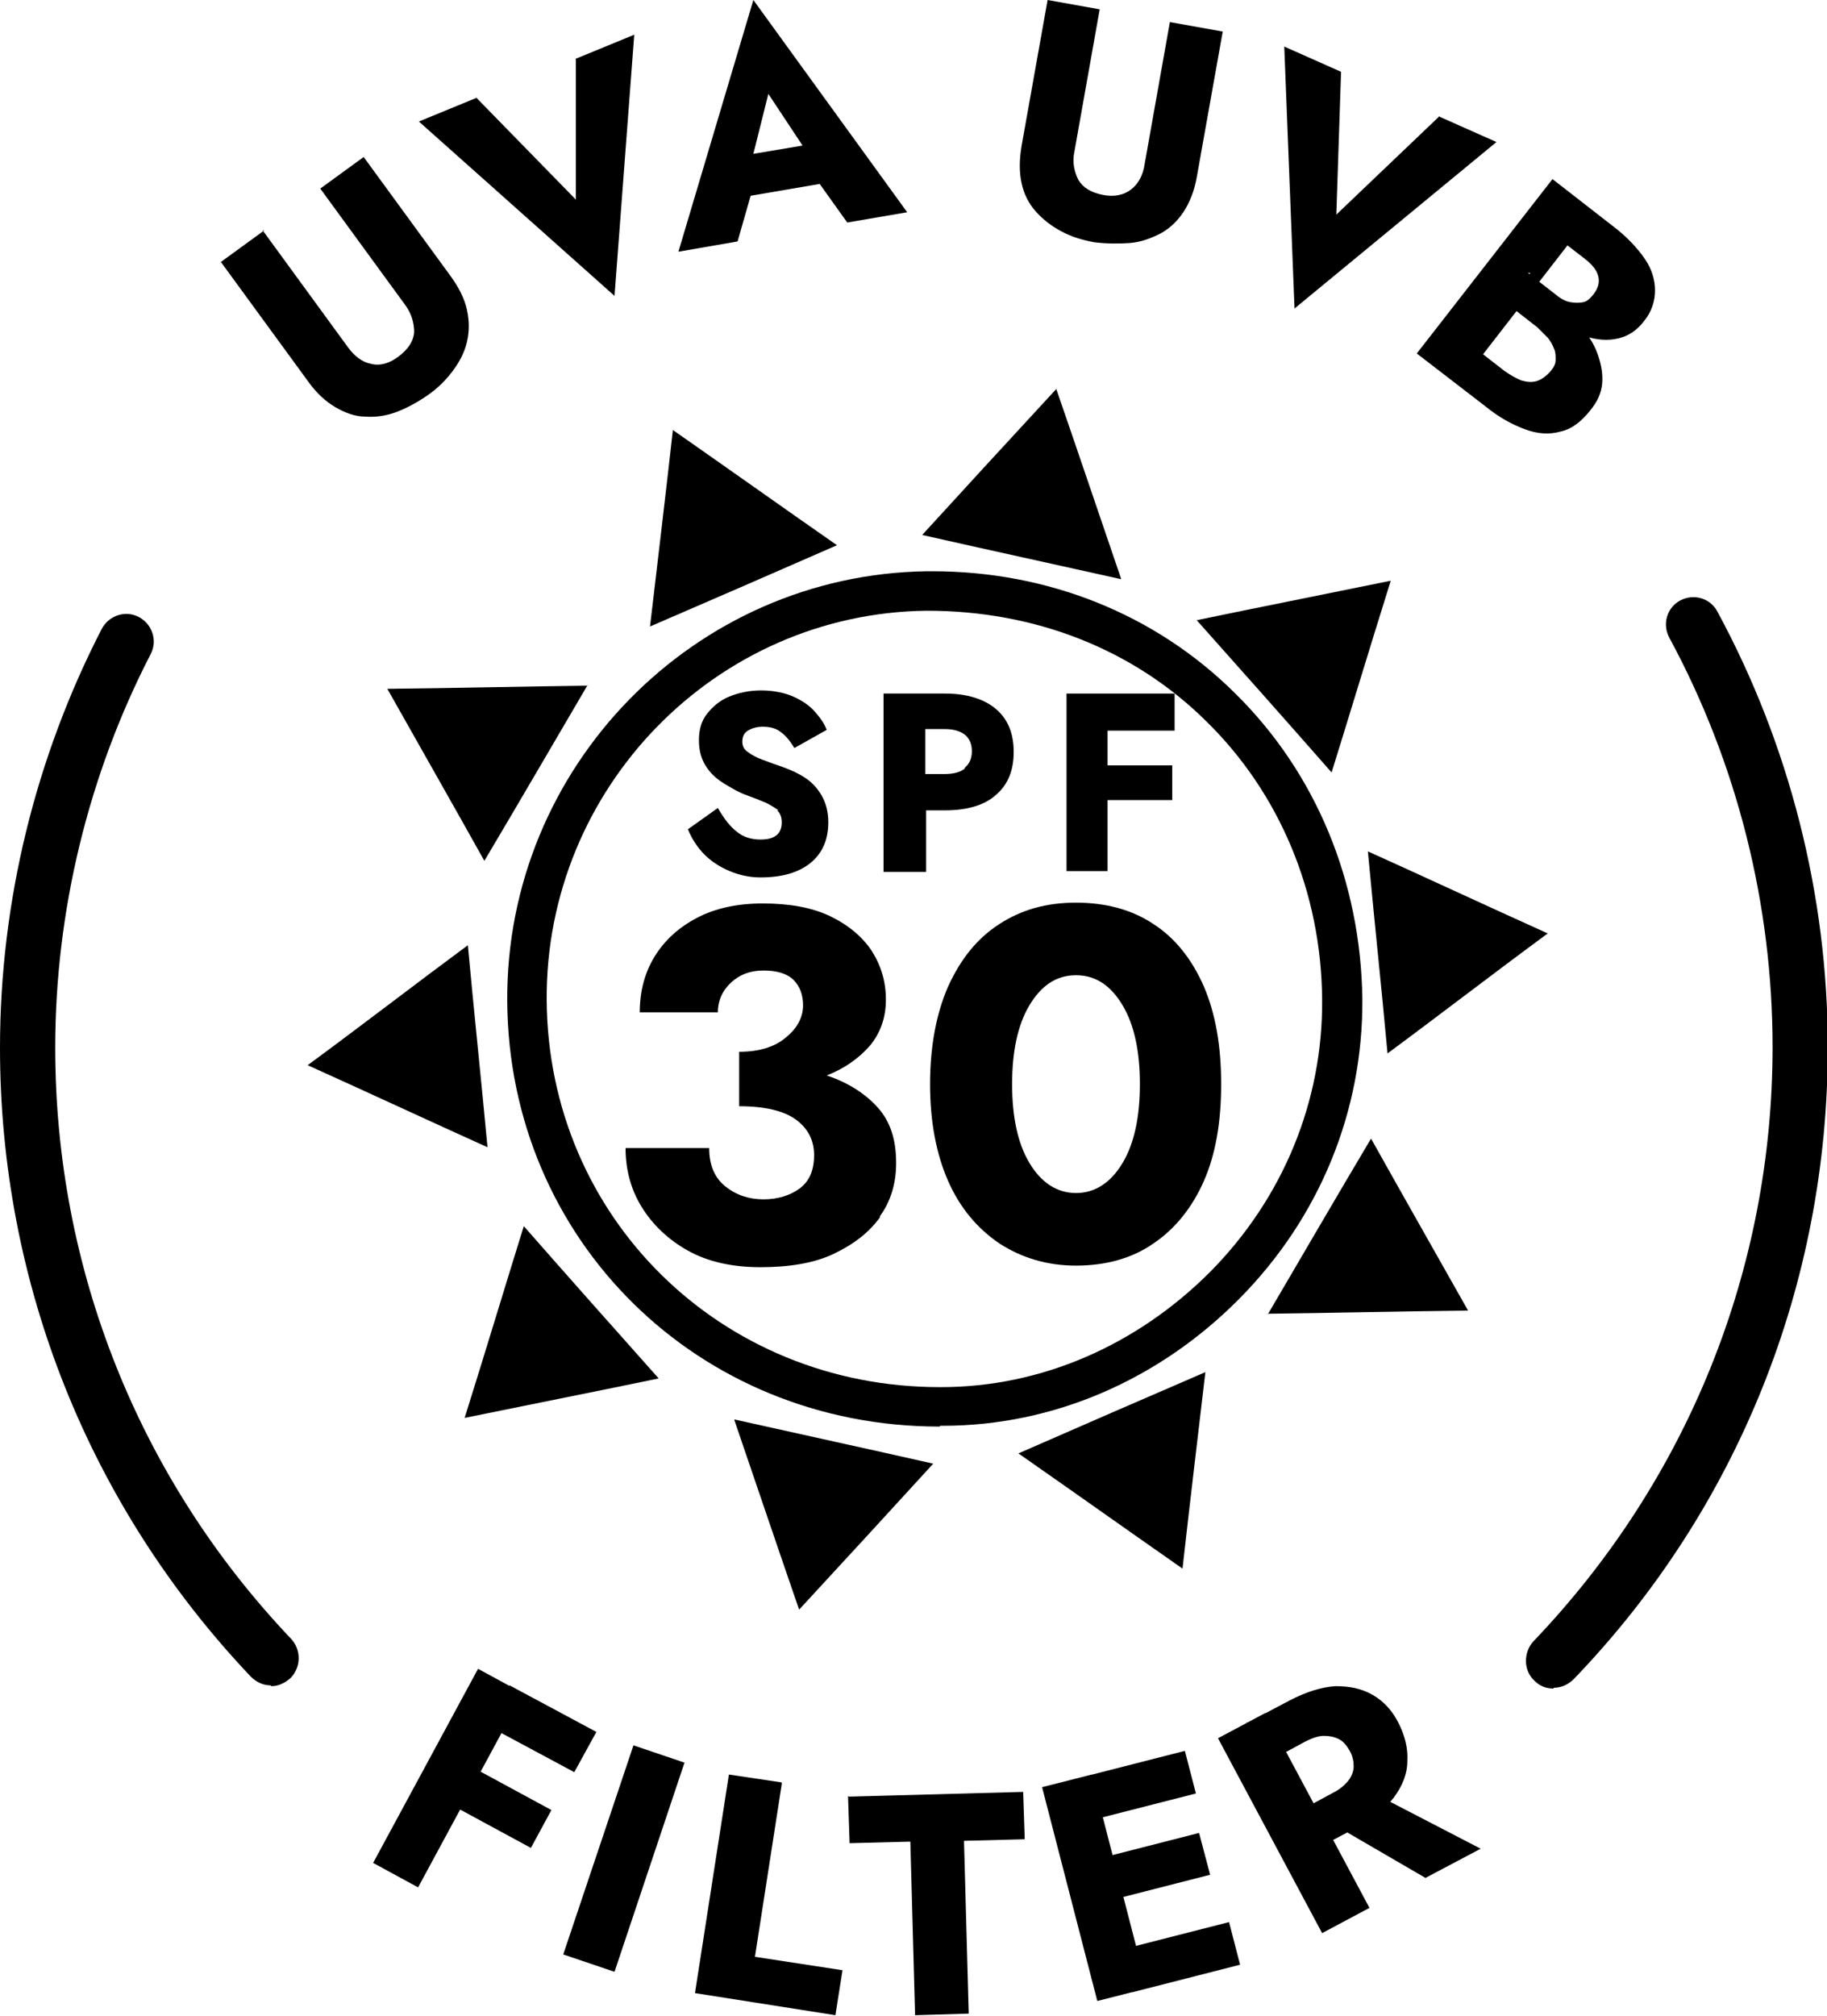 <svg viewBox="0 0 23.16 25.55" data-sanitized-data-name="Livello 2" data-name="Livello 2" id="Livello_2" xmlns="http://www.w3.org/2000/svg"><defs><style>      .cls-1 {        stroke-width: 0px;      }    </style></defs><g data-sanitized-data-name="Livello 1" data-name="Livello 1" id="Livello_1-2"><g><path d="m19.69,21.4c-.09,0-.17-.03-.24-.1-.14-.13-.14-.36-.01-.5,1.95-2.04,3.03-4.71,3.03-7.53,0-1.81-.45-3.6-1.31-5.19-.09-.17-.03-.38.14-.47.17-.09.38-.03.47.14.91,1.68,1.4,3.59,1.4,5.52,0,3-1.14,5.85-3.22,8.01-.07.07-.16.11-.25.11Z" class="cls-1"></path><path d="m3.43,21.36c-.09,0-.18-.04-.25-.11-2.05-2.16-3.18-4.99-3.18-7.97,0-1.85.45-3.68,1.29-5.31.09-.17.3-.24.47-.15.17.09.24.3.15.47-.79,1.53-1.21,3.26-1.21,4.99,0,2.8,1.06,5.46,2.99,7.49.13.14.13.36-.01.5-.07.06-.15.1-.24.1Z" class="cls-1"></path><g><path d="m9.31,18c.26.76.53,1.56.82,2.4.61-.66,1.17-1.27,1.7-1.85-.84-.19-1.67-.37-2.52-.56Z" class="cls-1"></path><path d="m6.64,15.54c-.24.77-.48,1.57-.75,2.43.88-.18,1.69-.34,2.46-.5-.57-.64-1.14-1.28-1.71-1.93Z" class="cls-1"></path><path d="m5.93,11.98c-.65.48-1.31.99-2.03,1.52.82.37,1.57.72,2.28,1.04-.08-.86-.17-1.7-.25-2.57Z" class="cls-1"></path><path d="m7.45,8.69c-.81.01-1.64.03-2.54.04.44.78.85,1.5,1.23,2.18.44-.74.87-1.48,1.31-2.23Z" class="cls-1"></path><path d="m10.61,6.91c-.66-.46-1.35-.95-2.08-1.46-.1.89-.2,1.72-.29,2.49.79-.34,1.57-.68,2.37-1.03Z" class="cls-1"></path><path d="m14.21,7.33c-.26-.76-.53-1.56-.82-2.4-.61.66-1.17,1.27-1.7,1.85.84.19,1.67.37,2.52.56Z" class="cls-1"></path><path d="m16.88,9.79c.24-.77.48-1.57.75-2.43-.88.18-1.69.34-2.46.5.57.64,1.14,1.28,1.71,1.93Z" class="cls-1"></path><path d="m17.59,13.35c.65-.48,1.31-.99,2.03-1.52-.82-.37-1.57-.72-2.28-1.04.08.86.17,1.7.25,2.57Z" class="cls-1"></path><path d="m16.07,16.65c.81-.01,1.64-.03,2.54-.04-.44-.78-.85-1.5-1.23-2.18-.44.74-.87,1.48-1.31,2.23Z" class="cls-1"></path><path d="m12.91,18.42c.66.46,1.35.95,2.08,1.46.1-.89.2-1.72.29-2.49-.79.34-1.57.68-2.37,1.03Z" class="cls-1"></path><path d="m11.91,18.08c-3.06,0-5.46-2.36-5.48-5.39-.02-2.97,2.37-5.41,5.32-5.45h.07c1.46,0,2.82.54,3.83,1.54,1.03,1.01,1.6,2.39,1.62,3.88.01,1.42-.54,2.77-1.56,3.8-1.02,1.03-2.36,1.61-3.76,1.61h-.03Zm-.16-10.34h0c-2.68.03-4.84,2.25-4.82,4.94.02,2.75,2.21,4.9,4.98,4.9h.02c1.27,0,2.48-.53,3.41-1.46.93-.94,1.43-2.17,1.42-3.45-.01-1.36-.54-2.62-1.47-3.53-.93-.92-2.18-1.4-3.54-1.4Z" class="cls-1"></path></g><g><path d="m6.63,21.46l-1.33,2.46-.57-.31,1.33-2.46.57.31Zm-.71.9l1.07.58-.26.48-1.07-.58.26-.48Zm.54-1l1.1.59-.28.51-1.1-.59.28-.51Z" class="cls-1"></path><path d="m8.68,22.33l-.89,2.66-.65-.22.89-2.65.65.22Z" class="cls-1"></path><path d="m9.91,22.61l-.34,2.19,1.11.17-.09.57-1.78-.28.43-2.77.67.1Z" class="cls-1"></path><path d="m10.76,22.77l2.21-.06.02.6-.77.02.06,2.19-.68.02-.06-2.2-.77.02-.02-.6Z" class="cls-1"></path><path d="m13.84,22.49l.7,2.71-.63.16-.7-2.71.63-.16Zm-.19.05l1.37-.35.14.54-1.37.35-.14-.54Zm.26,1.02l1.29-.33.14.53-1.29.33-.14-.53Zm.3,1.15l1.37-.35.14.54-1.37.35-.14-.54Z" class="cls-1"></path><path d="m16.04,21.71l1.32,2.47-.6.32-1.32-2.47.6-.32Zm-.22.12l.53-.28c.21-.11.41-.17.58-.18.18,0,.33.03.47.11s.25.2.33.36c.08.16.12.32.11.48,0,.16-.06.31-.17.46-.11.14-.26.27-.47.38l-.53.28-.25-.46.48-.26c.08-.04.14-.09.19-.15.04-.05.07-.12.07-.18,0-.06-.01-.13-.05-.2s-.08-.12-.14-.15c-.06-.03-.12-.04-.19-.04-.07,0-.15.03-.23.07l-.48.26-.27-.5Zm1.58.89l1.37.71-.7.37-1.29-.75.62-.33Z" class="cls-1"></path></g><g><path d="m3.33,2.92l1.08,1.48c.08.11.18.19.29.21.11.03.23,0,.35-.09.12-.09.19-.19.2-.31,0-.11-.03-.23-.11-.34l-1.08-1.48.55-.4,1.11,1.52c.1.14.17.28.2.42.03.14.03.27,0,.4-.03.13-.09.25-.18.37s-.19.22-.32.31-.26.16-.39.21c-.13.05-.27.07-.4.06-.13,0-.26-.05-.38-.12-.12-.07-.24-.18-.34-.32l-1.11-1.52.55-.4Z" class="cls-1"></path><path d="m7.31.74l.73-.3-.25,3.31-2.48-2.21.73-.3,1.26,1.29V.74Z" class="cls-1"></path><path d="m9.51,2.15l.06.14-.22.77-.75.13L9.55,0l1.95,2.69-.76.13-.45-.63v-.17s-.55-.83-.55-.83l-.24.96Zm-.32-.14l1.37-.23.13.5-1.46.25-.04-.52Z" class="cls-1"></path><path d="m13.94.12l-.32,1.8c-.03.14,0,.26.05.36.06.1.16.16.31.19.15.03.27,0,.36-.07s.15-.18.17-.32l.32-1.8.67.12-.33,1.85c-.03.17-.09.32-.17.44-.08.12-.18.21-.29.27-.12.06-.25.11-.39.12s-.29.01-.45-.01c-.16-.03-.29-.07-.42-.14-.13-.07-.23-.15-.32-.25-.09-.1-.15-.22-.18-.36-.03-.14-.03-.29,0-.47l.33-1.85.67.12Z" class="cls-1"></path><path d="m18.25,1.48l.72.32-2.56,2.11-.13-3.32.72.32-.06,1.81,1.31-1.25Z" class="cls-1"></path><path d="m19.37,3.46l.36.28c.06.05.12.08.18.09s.11.01.16,0,.09-.05.13-.1c.06-.08.08-.15.06-.23-.02-.08-.08-.15-.17-.22l-.22-.17-1.07,1.38.27.21c.07.05.14.09.21.12.07.02.13.03.2.01.06-.02.12-.06.18-.13.04-.05.06-.09.06-.14,0-.05,0-.1-.02-.14-.02-.05-.04-.09-.08-.14-.04-.04-.08-.08-.13-.13l-.41-.32.23-.29.47.36c.11.08.2.18.29.28s.15.21.19.33.06.23.05.35c-.01.12-.06.23-.15.34-.12.15-.24.24-.38.27-.14.04-.29.03-.45-.03s-.33-.15-.5-.29l-.87-.67,1.72-2.21.81.63c.15.12.27.25.36.38s.13.27.13.4-.04.27-.14.39c-.09.12-.2.19-.33.22-.13.03-.27.02-.42-.03-.15-.05-.3-.13-.46-.25l-.41-.32.18-.23Z" class="cls-1"></path></g><polygon points="13.52 8.79 13.88 8.79 14.04 8.79 14.89 8.79 14.89 9.26 14.04 9.26 14.04 9.7 14.86 9.7 14.86 10.14 14.04 10.14 14.04 11.04 13.52 11.04 13.52 8.79" class="cls-1"></polygon><path d="m9.87,10.27s-.1-.07-.17-.1c-.07-.03-.15-.06-.23-.09-.06-.02-.12-.05-.19-.09s-.14-.08-.2-.13-.12-.12-.16-.2c-.04-.08-.06-.17-.06-.28,0-.13.03-.24.1-.33s.16-.17.28-.22c.12-.05.26-.08.41-.08s.3.03.41.08c.11.05.2.11.27.19s.12.15.15.23l-.41.23c-.05-.08-.1-.15-.17-.2-.06-.05-.14-.07-.23-.07-.08,0-.14.02-.19.05-.05.03-.07.08-.07.14,0,.05.02.1.07.13.05.04.11.07.19.1.08.03.16.06.25.09.11.04.2.08.29.14.09.06.16.14.21.23s.08.2.08.33c0,.23-.08.4-.23.52-.15.12-.36.18-.63.18-.14,0-.27-.03-.39-.08-.12-.05-.23-.12-.32-.21s-.16-.2-.21-.32l.38-.27c.08.14.16.24.24.3.08.07.19.1.3.1.18,0,.27-.07.27-.22,0-.06-.02-.12-.06-.15Z" class="cls-1"></path><path d="m12.63,8.99c-.15-.13-.37-.2-.65-.2h-.78v2.26h.54v-.78h.24c.29,0,.51-.07.65-.2.15-.13.22-.31.22-.54s-.07-.41-.22-.54Zm-.4.75c-.06.05-.15.07-.26.07h-.24v-.57h.24c.11,0,.19.02.26.07.06.05.09.12.09.21s-.03.16-.09.21Z" class="cls-1"></path><path d="m11.16,15.42c-.14.2-.34.35-.59.47s-.57.17-.93.17-.67-.07-.92-.21-.45-.33-.59-.56c-.14-.23-.2-.48-.2-.74h1.06c0,.22.07.38.21.49.14.11.3.16.48.16s.34-.05.46-.14.18-.23.18-.42-.08-.34-.23-.45-.39-.17-.72-.17v-.69c.25,0,.45-.06.59-.18.15-.12.22-.26.22-.41,0-.13-.04-.24-.12-.32s-.21-.12-.38-.12-.3.05-.41.15c-.11.1-.17.23-.17.38h-.99c0-.26.06-.5.19-.71.13-.21.31-.37.54-.49.23-.12.51-.18.83-.18.33,0,.62.05.85.16s.41.26.53.44c.12.19.18.39.18.62s-.07.42-.2.58c-.14.16-.32.29-.55.38.27.09.49.23.65.41.16.18.23.41.23.7,0,.26-.07.49-.21.68Z" class="cls-1"></path><path d="m15.26,12.5c-.15-.34-.36-.61-.64-.79-.27-.18-.6-.27-.98-.27s-.69.09-.97.27c-.28.18-.49.44-.65.79-.15.34-.23.76-.23,1.24s.08.89.23,1.23c.15.34.37.6.65.79.28.18.6.28.97.28s.71-.09.98-.28c.27-.18.49-.45.64-.79.15-.34.22-.75.22-1.23s-.07-.89-.22-1.24Zm-1.03,2.24c-.15.25-.35.38-.59.38s-.44-.13-.59-.38c-.15-.25-.22-.59-.22-1s.07-.75.22-1c.15-.25.34-.38.59-.38s.44.13.59.38c.15.25.22.59.22,1s-.07.75-.22,1Z" class="cls-1"></path></g></g></svg>